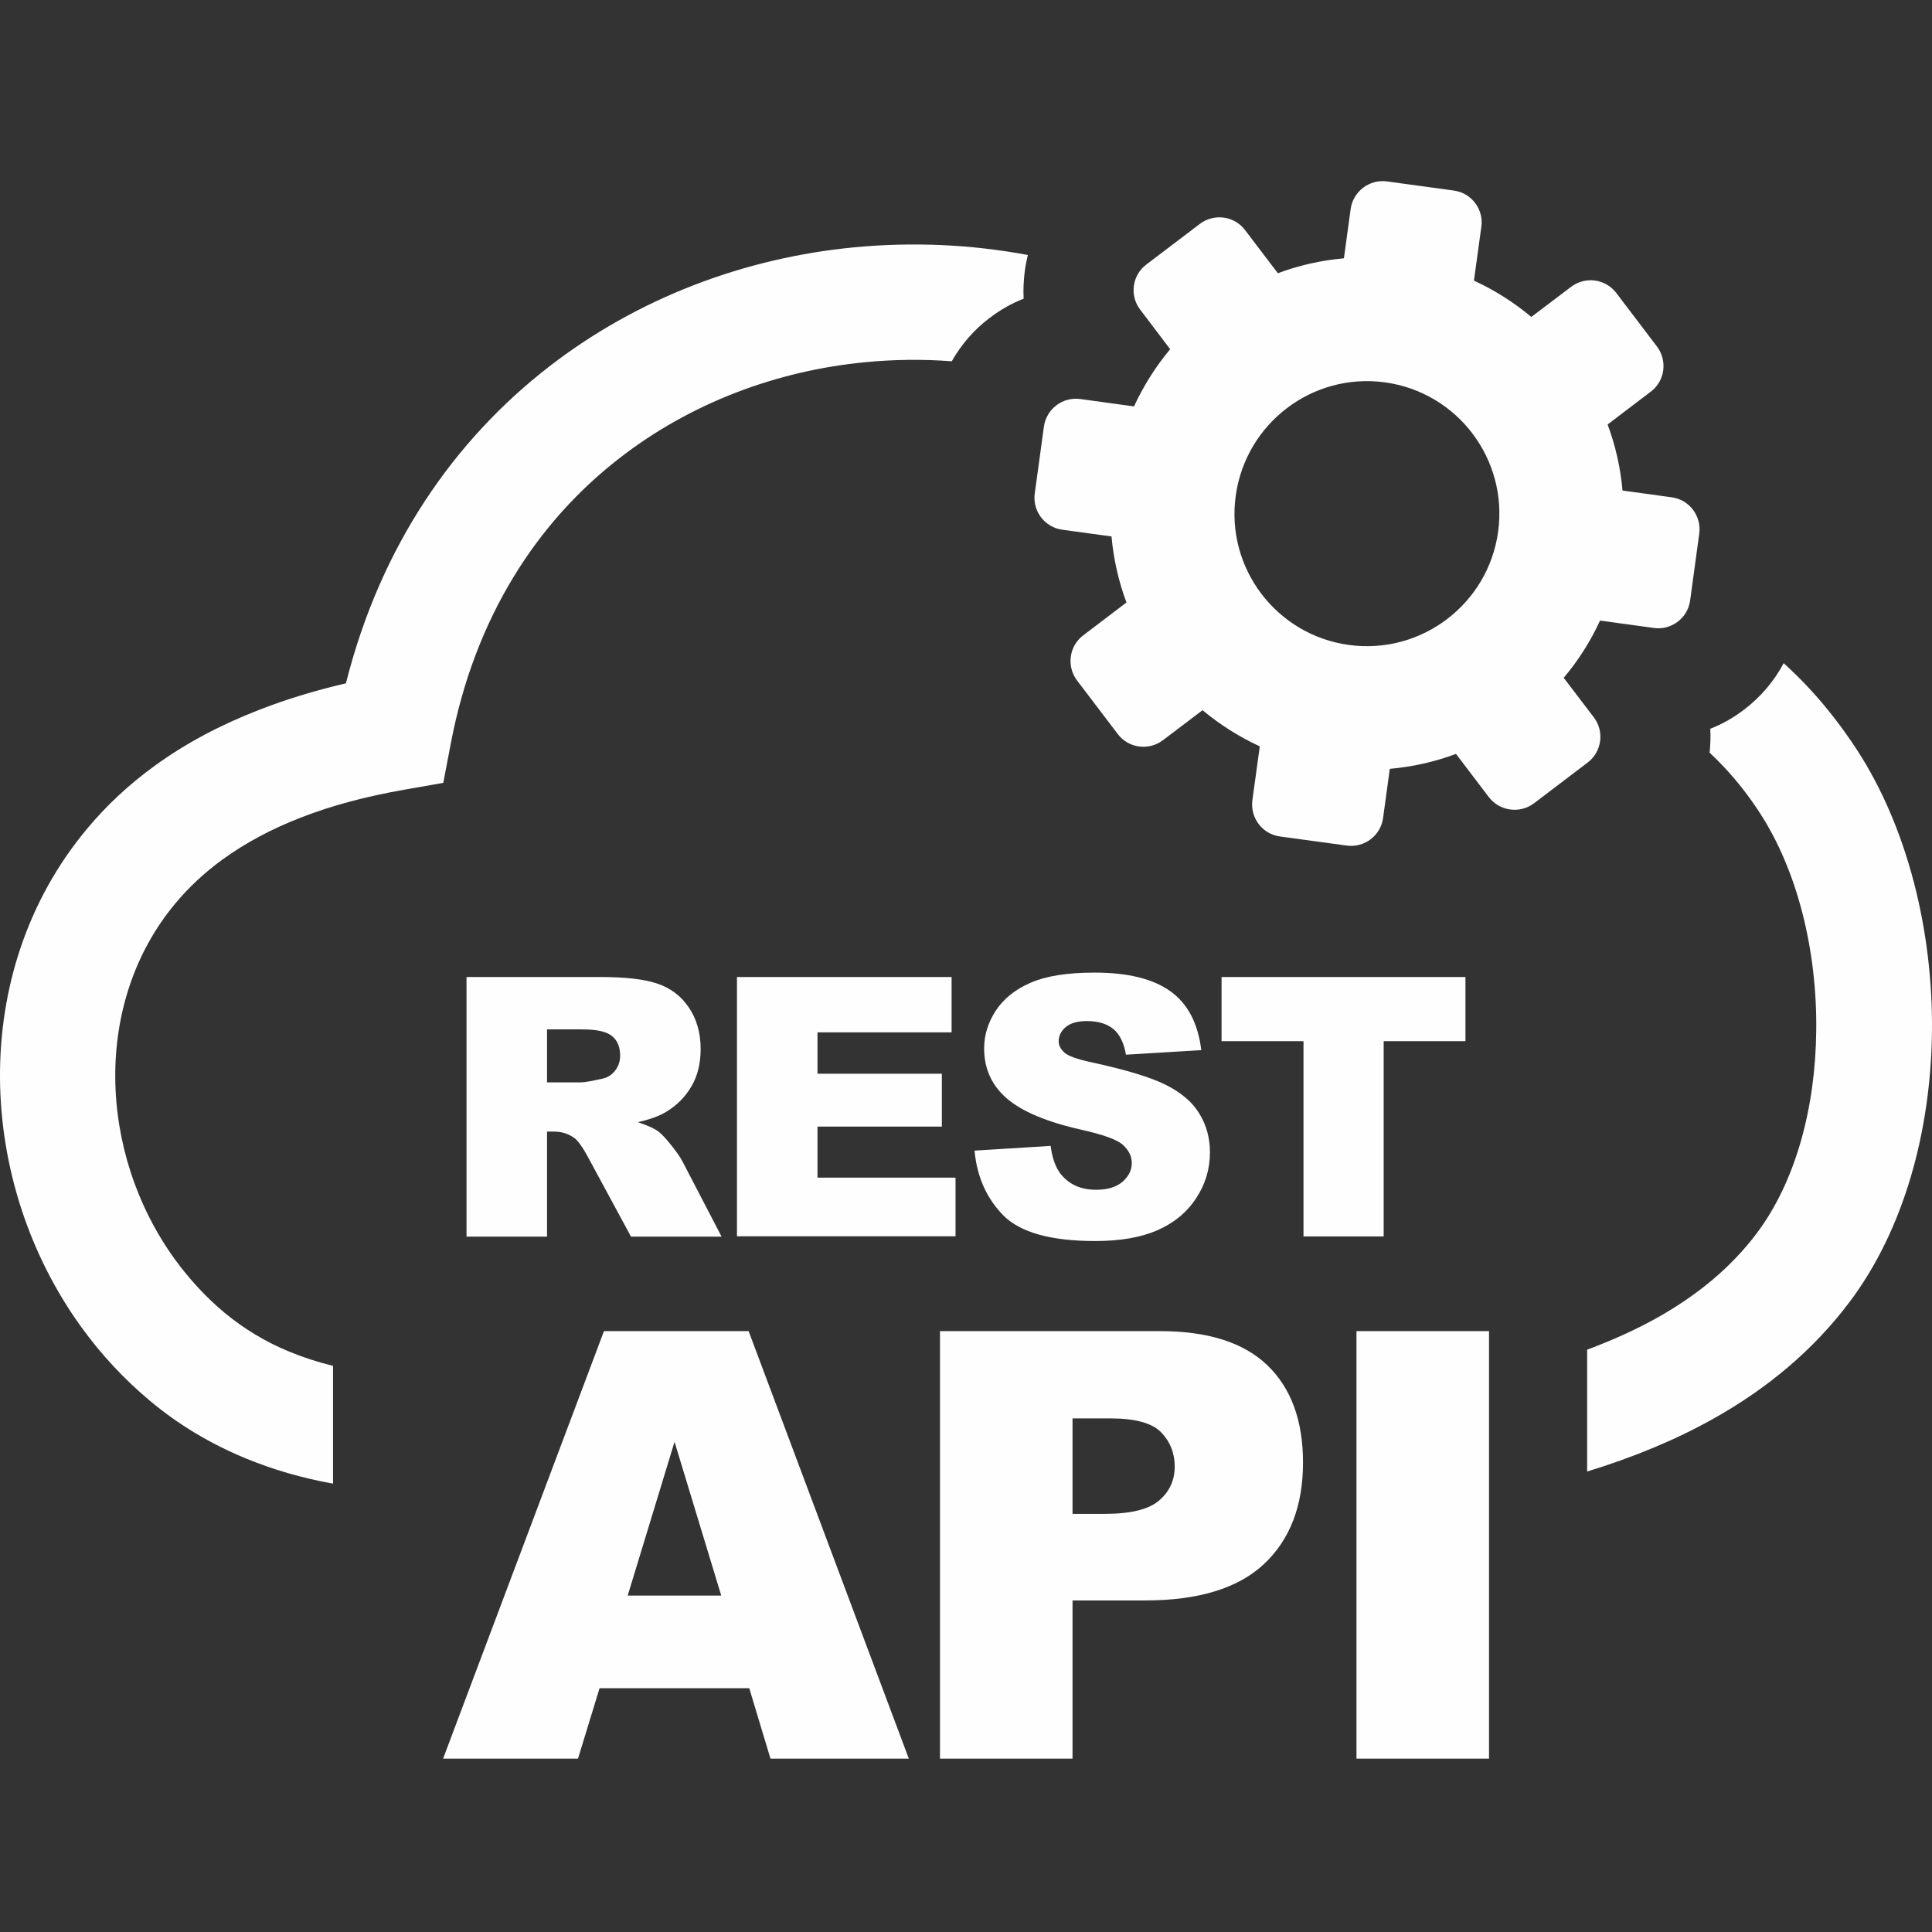 <svg width="64" height="64" viewBox="0 0 64 64" fill="none" xmlns="http://www.w3.org/2000/svg">
<rect x="0" y="0" width="64" height="64" fill="#333333" stroke="none"/>
<path fill-rule="evenodd" clip-rule="evenodd" d="M53.54 9.702L54.889 11.479C55.243 11.947 55.155 12.619 54.686 12.973L53.254 14.062C53.514 14.755 53.681 15.494 53.748 16.25L55.379 16.474C55.962 16.552 56.368 17.093 56.29 17.677L55.988 19.89C55.91 20.474 55.368 20.885 54.785 20.802L53.003 20.557C52.686 21.25 52.279 21.885 51.8 22.453L52.8 23.766C53.154 24.235 53.061 24.907 52.592 25.261L50.816 26.61C50.347 26.964 49.675 26.87 49.321 26.407L48.232 24.974C47.534 25.235 46.8 25.401 46.039 25.469L45.816 27.099C45.737 27.683 45.196 28.089 44.612 28.011L42.399 27.709C41.815 27.631 41.409 27.089 41.487 26.506L41.732 24.724C41.044 24.406 40.404 24 39.836 23.526L38.523 24.521C38.055 24.875 37.383 24.787 37.029 24.318L35.679 22.542C35.325 22.073 35.414 21.401 35.883 21.047L37.315 19.958C37.055 19.26 36.888 18.526 36.82 17.771L35.19 17.547C34.606 17.468 34.195 16.927 34.278 16.343L34.581 14.13C34.664 13.546 35.2 13.14 35.784 13.218L37.565 13.463C37.883 12.775 38.289 12.135 38.763 11.567L37.768 10.255C37.414 9.791 37.502 9.119 37.971 8.765L39.748 7.416C40.216 7.062 40.888 7.15 41.242 7.619L42.331 9.051C43.024 8.791 43.763 8.624 44.519 8.557L44.742 6.926C44.821 6.343 45.362 5.931 45.946 6.01L48.159 6.312C48.743 6.39 49.154 6.931 49.071 7.515L48.826 9.296C49.519 9.614 50.154 10.02 50.727 10.499L52.04 9.505C52.509 9.145 53.181 9.234 53.54 9.702ZM15.454 40.959V32.365H19.882C20.705 32.365 21.33 32.433 21.762 32.579C22.194 32.719 22.549 32.98 22.809 33.36C23.075 33.745 23.21 34.209 23.21 34.756C23.21 35.23 23.106 35.647 22.903 35.99C22.7 36.339 22.418 36.621 22.064 36.834C21.84 36.97 21.528 37.084 21.132 37.173C21.45 37.282 21.679 37.381 21.819 37.49C21.918 37.563 22.059 37.715 22.241 37.944C22.424 38.173 22.549 38.355 22.611 38.48L23.903 40.965H20.903L19.486 38.345C19.304 38.006 19.147 37.782 19.007 37.683C18.814 37.553 18.595 37.485 18.356 37.485H18.121V40.965H15.454V40.959ZM24.82 55.924H19.861L19.147 58.257H14.678L20.007 44.095H24.799L30.106 58.257H25.523L24.82 55.924ZM23.892 52.856L22.345 47.762L20.793 52.856H23.892ZM31.138 44.095H38.419C40.008 44.095 41.196 44.47 41.982 45.225C42.769 45.981 43.164 47.059 43.164 48.45C43.164 49.882 42.732 51.002 41.873 51.809C41.013 52.616 39.695 53.017 37.93 53.017H35.529V58.257H31.138V44.095ZM35.529 50.148H36.607C37.456 50.148 38.055 50.002 38.398 49.705C38.742 49.413 38.914 49.033 38.914 48.58C38.914 48.137 38.763 47.757 38.466 47.449C38.169 47.142 37.607 46.986 36.784 46.986H35.529V50.148ZM44.935 44.095H49.326V58.257H44.935V44.095ZM18.121 35.855H19.241C19.361 35.855 19.595 35.813 19.944 35.735C20.121 35.699 20.267 35.61 20.377 35.464C20.491 35.319 20.543 35.152 20.543 34.964C20.543 34.688 20.455 34.469 20.278 34.324C20.101 34.173 19.772 34.1 19.288 34.1H18.121V35.855ZM24.413 32.365H31.523V34.199H27.08V35.569H31.2V37.319H27.08V39.011H31.653V40.954H24.413V32.365ZM32.283 38.116L34.804 37.959C34.856 38.371 34.971 38.678 35.138 38.892C35.414 39.235 35.804 39.413 36.31 39.413C36.685 39.413 36.982 39.324 37.185 39.147C37.388 38.97 37.492 38.761 37.492 38.527C37.492 38.303 37.393 38.105 37.2 37.928C37.008 37.751 36.555 37.59 35.841 37.428C34.679 37.168 33.851 36.819 33.351 36.386C32.851 35.954 32.601 35.402 32.601 34.73C32.601 34.287 32.731 33.87 32.987 33.48C33.242 33.089 33.627 32.777 34.143 32.553C34.659 32.329 35.362 32.219 36.258 32.219C37.357 32.219 38.19 32.422 38.768 32.834C39.341 33.245 39.685 33.891 39.794 34.787L37.299 34.938C37.232 34.548 37.091 34.261 36.883 34.089C36.669 33.912 36.372 33.824 36.002 33.824C35.695 33.824 35.461 33.891 35.304 34.022C35.148 34.152 35.07 34.313 35.07 34.501C35.07 34.636 35.138 34.756 35.263 34.871C35.388 34.98 35.679 35.089 36.148 35.188C37.31 35.438 38.143 35.694 38.643 35.949C39.143 36.204 39.513 36.522 39.737 36.902C39.966 37.277 40.081 37.704 40.081 38.173C40.081 38.725 39.93 39.23 39.623 39.694C39.32 40.157 38.893 40.511 38.346 40.751C37.799 40.991 37.112 41.111 36.279 41.111C34.82 41.111 33.804 40.829 33.242 40.267C32.679 39.694 32.362 38.98 32.283 38.116ZM40.466 32.365H48.545V34.49H45.836V40.959H43.18V34.49H40.466V32.365ZM31.528 11.968C30.575 11.895 29.611 11.906 28.658 11.999C25.726 12.281 22.877 13.348 20.522 15.177C17.798 17.286 15.73 20.443 14.934 24.625L14.684 25.933L13.381 26.162C12.105 26.386 10.964 26.693 9.964 27.084C8.996 27.459 8.131 27.922 7.376 28.469C6.772 28.907 6.251 29.396 5.808 29.928C4.438 31.568 3.803 33.626 3.818 35.709C3.834 37.824 4.521 39.959 5.792 41.715C6.266 42.366 6.813 42.965 7.438 43.486C8.074 44.012 8.787 44.449 9.589 44.777C10.043 44.965 10.527 45.121 11.032 45.246V49.148C9.991 48.96 9.032 48.679 8.136 48.309C6.954 47.819 5.907 47.189 4.985 46.418C4.11 45.689 3.344 44.861 2.693 43.96C0.959 41.564 0.021 38.636 0 35.72C-0.02 32.772 0.896 29.839 2.876 27.464C3.516 26.693 4.271 25.985 5.136 25.36C6.141 24.63 7.292 24.016 8.595 23.511C9.49 23.162 10.449 22.87 11.459 22.636C12.605 18.083 15.048 14.578 18.189 12.145C21.127 9.869 24.663 8.541 28.304 8.192C30.216 8.01 32.153 8.093 34.049 8.447C34.008 8.619 33.971 8.791 33.95 8.968L33.945 8.999C33.909 9.296 33.893 9.593 33.909 9.895C33.508 10.051 33.133 10.265 32.794 10.525L32.778 10.536C32.273 10.916 31.846 11.406 31.528 11.968ZM59.087 21.969C59.379 22.234 59.66 22.511 59.936 22.807C60.493 23.406 61.02 24.084 61.514 24.839C63.181 27.401 64.035 30.823 63.999 34.173C63.962 37.459 63.077 40.73 61.264 43.137C60.082 44.705 58.566 45.986 56.748 47.002C55.504 47.7 54.102 48.278 52.576 48.746V44.71C53.399 44.402 54.165 44.059 54.868 43.668C56.238 42.902 57.358 41.97 58.197 40.85C59.499 39.116 60.139 36.662 60.165 34.147C60.197 31.506 59.551 28.855 58.295 26.927C57.936 26.37 57.54 25.87 57.123 25.422C56.962 25.25 56.8 25.089 56.634 24.933C56.66 24.672 56.67 24.406 56.655 24.141C57.056 23.985 57.431 23.771 57.769 23.511L57.785 23.5C58.322 23.089 58.769 22.568 59.087 21.969ZM45.878 12.666C48.279 12.994 49.956 15.208 49.628 17.609C49.3 20.01 47.086 21.693 44.685 21.365C42.284 21.036 40.602 18.823 40.935 16.422C41.268 14.02 43.477 12.338 45.878 12.666Z" fill="#FFFEFE"/>
</svg>
